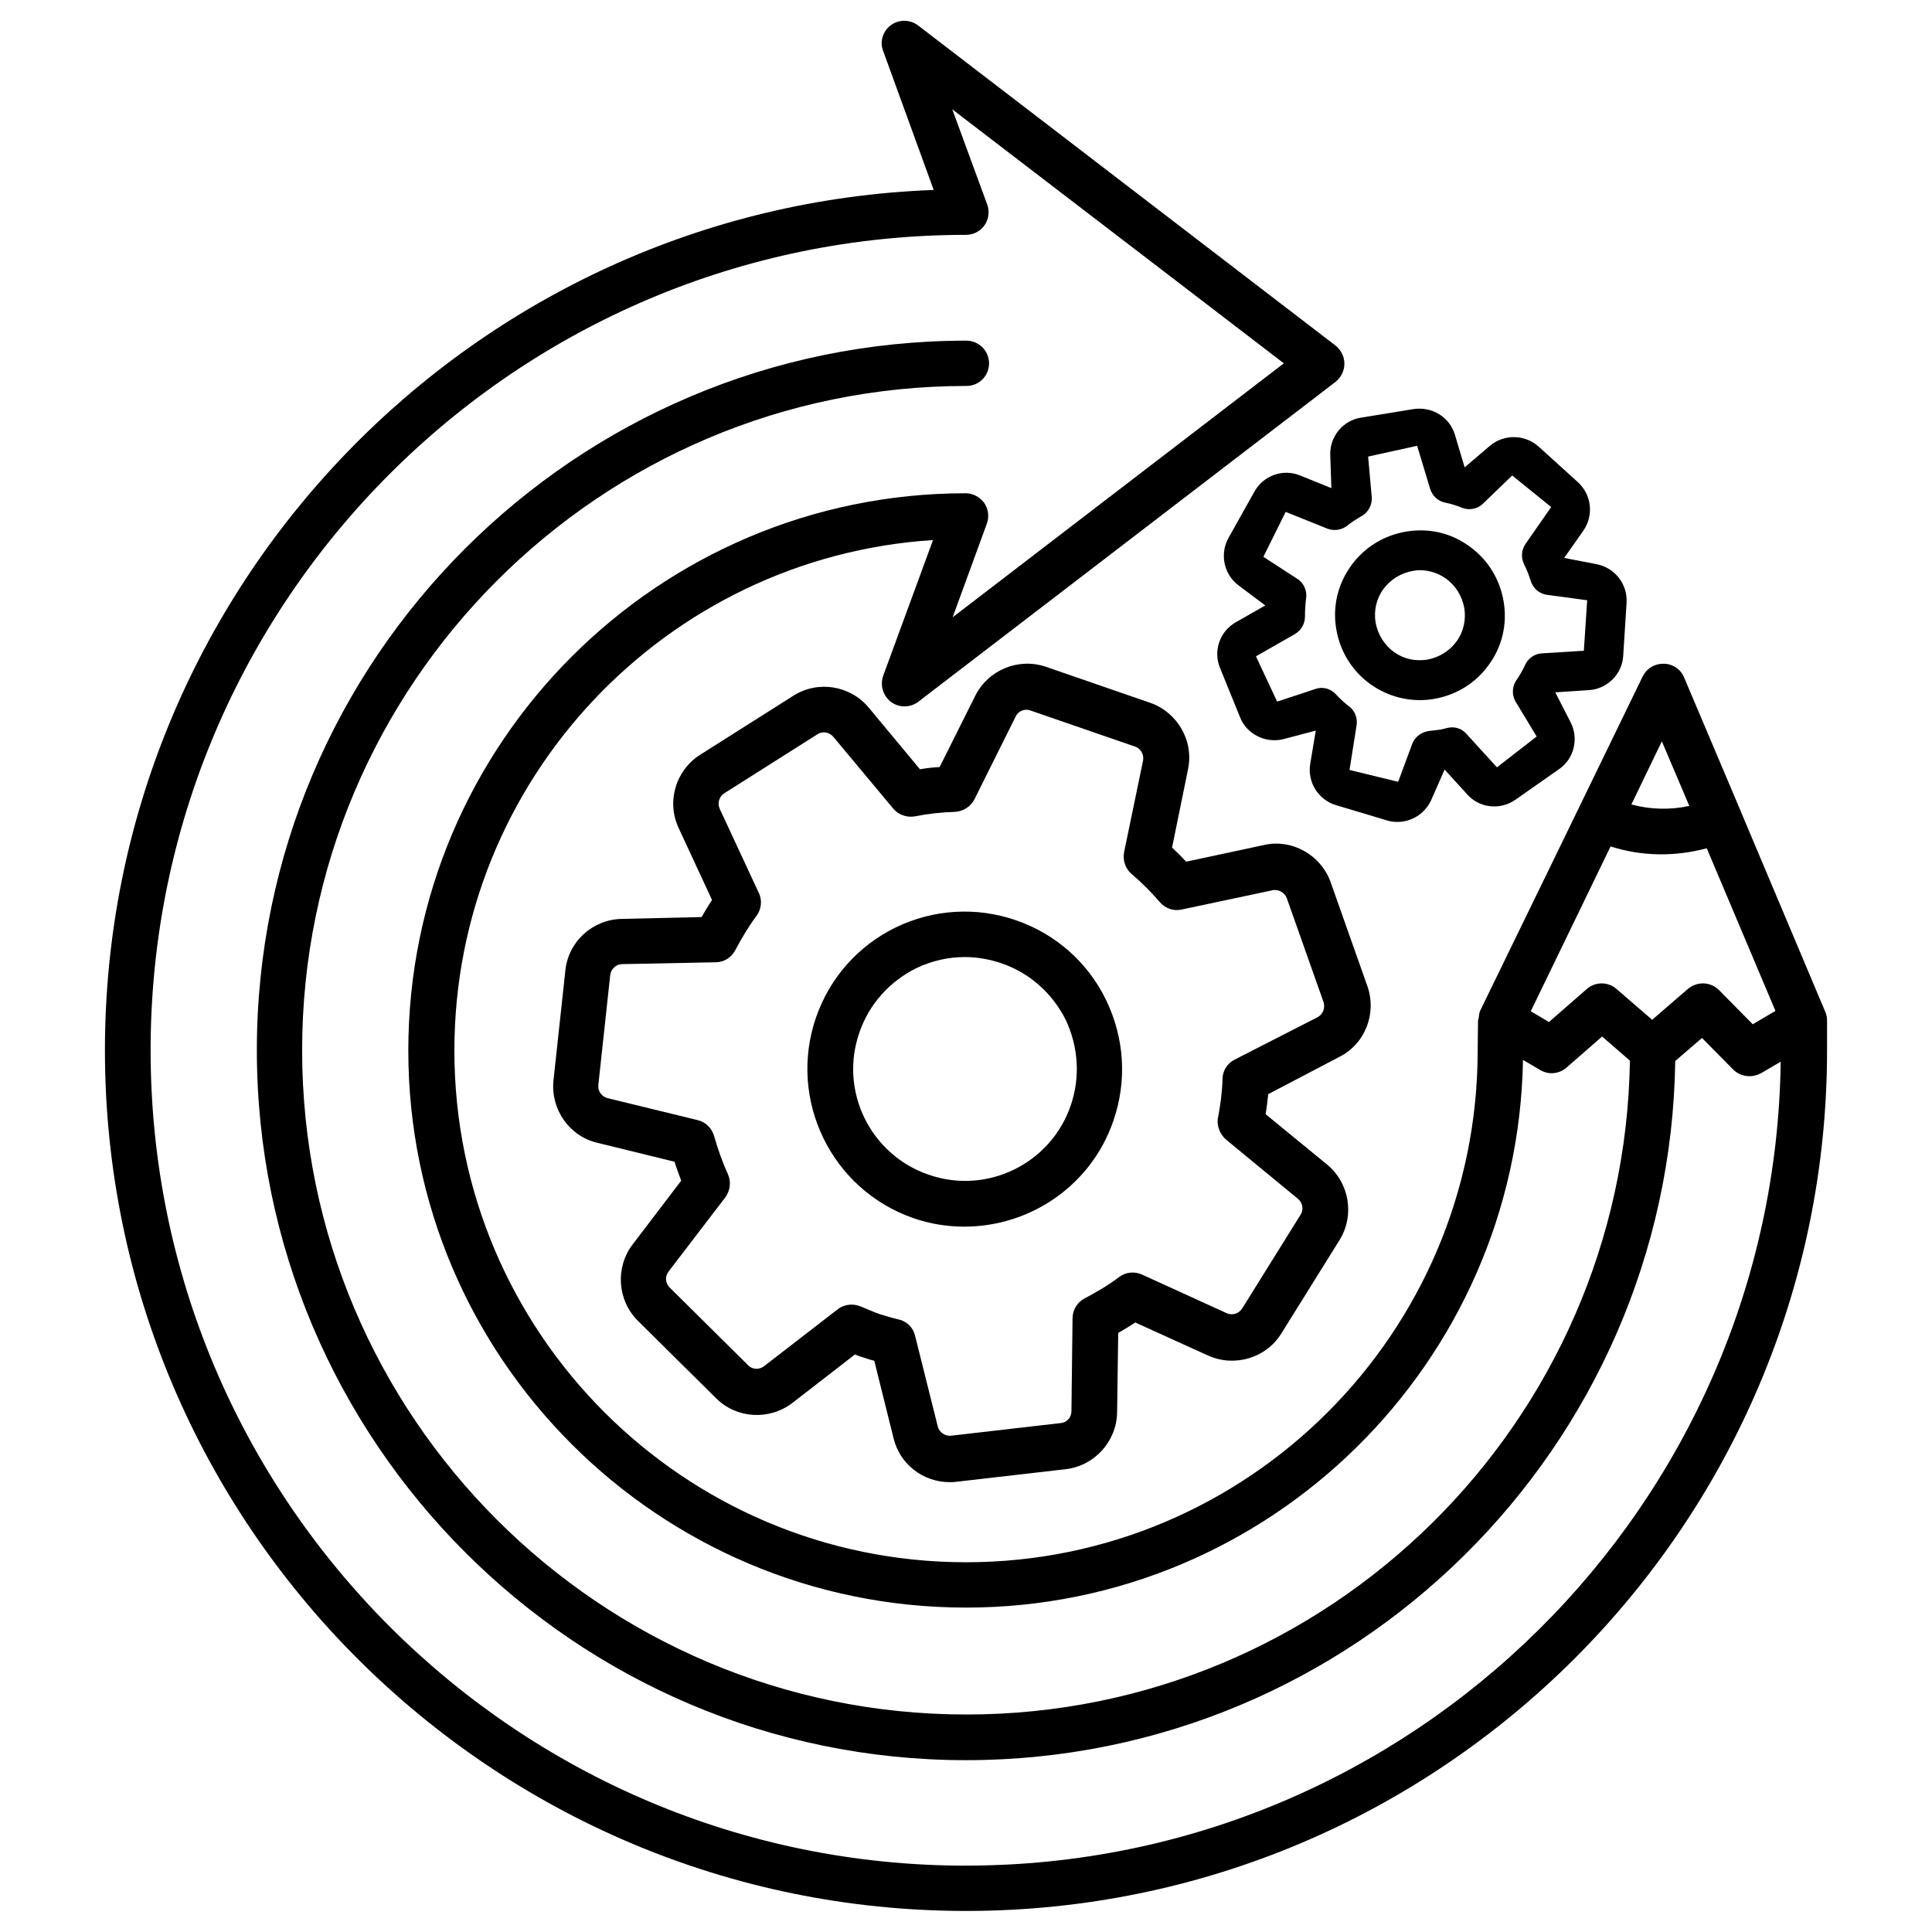 <?xml version="1.0" encoding="UTF-8"?>
<!-- Uploaded to: SVG Repo, www.svgrepo.com, Generator: SVG Repo Mixer Tools -->
<svg fill="#000000" width="800px" height="800px" version="1.1" viewBox="144 144 512 512" xmlns="http://www.w3.org/2000/svg">
 <g>
  <path d="m628.19 414.46v0c0-0.887-0.195-1.672-0.492-2.363l-22.238-52.742c0-0.098 0-0.195-0.098-0.297 0-0.098-0.098-0.098-0.098-0.195l-14.957-35.324c-0.887-2.164-3.051-3.641-5.41-3.641-2.559 0-4.527 1.277-5.609 3.445l-19.879 40.93-23.125 47.527c-0.297 0.59-0.297 1.18-0.395 1.77v0.098c0 0.297-0.195 0.492-0.195 0.789l-0.098 7.969c0 74.785-60.812 135.59-135.59 135.59-74.785 0-135.59-60.812-135.59-135.59 0-71.832 56.09-130.77 126.84-135.3l-13.188 35.918c-0.887 2.559-0.098 5.312 2.066 6.988 2.164 1.574 5.117 1.574 7.281-0.098l110.5-84.723c1.477-1.18 2.363-2.953 2.363-4.82 0-1.871-0.887-3.641-2.363-4.82l-110.61-84.824c-2.066-1.574-5.019-1.672-7.184-0.098-2.164 1.574-3.051 4.43-2.066 6.887l13.383 36.805c-121.92 4.523-219.63 105.09-219.63 227.99 0 125.75 102.34 228.09 228.19 228.09s228.19-102.34 228.19-228.09zm-43.785-74 7.281 17.121c-5.019 1.082-10.332 0.984-15.352-0.395zm-13.582 27.848c8.168 2.656 17.121 2.754 25.484 0.492l18.203 43.098-6.004 3.543-8.953-9.055c-2.262-2.262-5.805-2.363-8.266-0.297l-9.445 8.168-9.445-8.168c-2.262-1.969-5.609-1.969-7.871 0l-10.035 8.758-4.82-2.856zm-170.82 270.11c-119.16 0-216.09-96.926-216.09-216.09 0-119.16 96.926-216.09 216.09-216.09 1.969 0 3.836-0.984 4.922-2.559 1.082-1.574 1.379-3.641 0.688-5.512l-9.25-25.191 87.871 67.305-87.773 67.305 9.055-24.797c0.688-1.871 0.395-3.938-0.688-5.512-1.18-1.574-2.953-2.559-4.922-2.559-81.477 0-147.7 66.223-147.7 147.7 0 81.48 66.32 147.61 147.8 147.61 80.59 0 146.22-64.945 147.6-145.14l4.527 2.656c2.262 1.379 5.117 1.082 7.086-0.688l9.348-8.168 7.379 6.394c-1.477 95.742-79.703 173.28-175.84 173.28-97.023 0-176.04-78.918-176.04-176.04 0-97.023 78.918-176.04 176.04-176.04 3.344 0 6.004-2.656 6.004-6.004 0-3.344-2.754-6.004-6.004-6.004-103.71 0-188.04 84.426-188.04 188.04-0.004 103.62 84.227 188.15 187.94 188.15 102.83 0 186.47-82.852 187.95-185.29l7.086-6.102 8.266 8.363c1.18 1.18 2.754 1.77 4.328 1.77 1.082 0 2.066-0.297 3.051-0.789l5.215-3.051c-1.578 117.59-97.715 213.04-215.89 213.04z"/>
  <path d="m498.89 424.11c6.887-3.445 10.035-11.512 7.477-18.793l-9.742-27.551c-2.559-7.184-10.234-11.512-17.613-9.84l-20.664 4.43c-1.18-1.277-2.461-2.559-3.738-3.738l4.231-20.762c1.574-7.477-2.754-15.055-10.035-17.613l-27.652-9.543c-7.184-2.461-15.254 0.789-18.695 7.676l-9.445 18.895c-1.77 0.098-3.543 0.297-5.215 0.59l-13.578-16.336c-4.922-5.902-13.48-7.281-19.977-3.148l-24.699 15.645c-6.496 4.133-8.953 12.398-5.707 19.387l8.855 19.09c-0.984 1.477-1.871 2.953-2.754 4.527l-21.254 0.492c-7.676 0.195-14.07 6.004-14.859 13.676l-3.148 29.125c-0.789 7.578 4.133 14.762 11.609 16.531l20.469 5.019c0.492 1.672 1.18 3.344 1.77 5.019l-12.891 16.926c-4.625 6.102-4.035 14.762 1.379 20.172l20.762 20.566c5.41 5.41 14.07 5.902 20.172 1.277l16.629-12.891c0.887 0.395 1.77 0.688 2.754 0.984 0.789 0.297 1.574 0.492 2.363 0.688l5.117 20.566c1.672 6.887 7.871 11.609 14.859 11.609 0.59 0 1.18 0 1.77-0.098l29.027-3.344c7.578-0.887 13.48-7.379 13.578-15.055l0.297-21.059c1.574-0.887 3.051-1.77 4.527-2.754l19.285 8.758c6.988 3.148 15.352 0.688 19.387-5.805l15.449-24.797c4.035-6.496 2.656-15.055-3.246-19.977l-16.336-13.383c0.297-1.77 0.492-3.543 0.688-5.312zm-29.914 21.945 18.992 15.645c1.277 1.082 1.574 2.856 0.688 4.231l-15.449 24.797c-0.887 1.379-2.559 1.969-4.133 1.277l-22.434-10.234c-1.969-0.887-4.328-0.688-6.102 0.688-2.856 2.164-5.902 3.938-9.055 5.609-1.969 0.984-3.246 3.051-3.246 5.312l-0.297 24.602c0 1.672-1.277 3.051-2.856 3.148l-29.027 3.344c-1.574 0.195-3.148-0.887-3.543-2.461l-6.004-24.008c-0.492-2.164-2.164-3.836-4.328-4.328-1.672-0.395-3.344-0.887-4.922-1.379-1.77-0.59-3.445-1.379-5.117-2.066-0.789-0.297-1.574-0.492-2.461-0.492-1.277 0-2.656 0.395-3.738 1.277l-19.484 15.055c-1.277 0.984-3.148 0.887-4.231-0.297l-20.762-20.566c-1.18-1.18-1.277-2.953-0.297-4.231l15.055-19.68c1.277-1.77 1.574-4.133 0.688-6.102-1.477-3.246-2.656-6.594-3.641-10.035-0.59-2.164-2.262-3.836-4.43-4.328l-23.812-5.805c-1.574-0.395-2.656-1.871-2.461-3.543l3.148-29.125c0.195-1.574 1.574-2.856 3.148-2.856l24.797-0.492c2.164 0 4.231-1.277 5.215-3.246 1.672-3.148 3.543-6.297 5.609-9.055 1.277-1.77 1.574-4.133 0.59-6.102l-10.332-22.238c-0.688-1.477-0.195-3.246 1.18-4.133l24.699-15.645c1.379-0.887 3.148-0.59 4.231 0.688l15.844 18.992c1.379 1.672 3.641 2.461 5.805 2.066 3.445-0.688 6.988-1.082 10.527-1.18 2.164-0.098 4.231-1.379 5.215-3.344l10.922-21.941c0.688-1.477 2.461-2.164 3.938-1.574l27.652 9.543c1.574 0.492 2.461 2.164 2.164 3.738l-5.019 24.207c-0.395 2.164 0.297 4.43 1.969 5.805 2.754 2.363 5.215 4.82 7.477 7.477 1.477 1.672 3.641 2.461 5.805 1.969l24.109-5.117c1.574-0.297 3.148 0.59 3.738 2.066l9.742 27.551c0.492 1.574-0.098 3.246-1.574 4.035l-21.941 11.219c-1.969 0.984-3.246 2.953-3.246 5.215-0.098 3.543-0.59 7.086-1.277 10.629-0.188 1.777 0.602 4.039 2.273 5.418z"/>
  <path d="m413.28 387.89c-10.527-3.641-21.844-2.953-31.883 1.871-10.035 4.922-17.516 13.383-21.156 23.91-7.477 21.746 4.035 45.559 25.781 53.137 4.527 1.574 9.055 2.262 13.578 2.262 17.32 0 33.555-10.824 39.457-28.043 3.641-10.527 2.953-21.844-1.871-31.883-4.816-10.035-13.375-17.613-23.906-21.254zm14.465 49.102c-5.312 15.449-22.238 23.715-37.688 18.301-15.449-5.312-23.715-22.238-18.301-37.688 2.559-7.477 7.969-13.48 15.055-17.023 4.133-1.969 8.461-2.953 12.891-2.953 3.246 0 6.594 0.59 9.742 1.672 7.477 2.559 13.48 7.969 17.023 15.055 3.344 7.188 3.836 15.16 1.277 22.637z"/>
  <path d="m496.53 264.5 0.297 8.855-8.266-3.344c-4.527-1.871-9.742 0-12.102 4.231l-6.887 12.301c-2.363 4.231-1.277 9.645 2.656 12.594l7.086 5.312-7.773 4.43c-4.231 2.363-6.102 7.578-4.231 12.102l5.312 13.086c1.77 4.527 6.789 6.988 11.512 5.805l8.562-2.262-1.477 8.855c-0.789 4.82 2.164 9.543 6.887 10.922l13.48 4.035c0.887 0.297 1.871 0.395 2.754 0.395 3.738 0 7.281-2.164 8.953-5.805l3.543-8.07 6.004 6.594c3.246 3.641 8.758 4.231 12.793 1.379l11.512-8.07c4.035-2.754 5.312-8.168 3.051-12.496l-4.035-7.871 8.953-0.59c4.82-0.297 8.758-4.231 9.055-9.055l0.887-14.07c0.297-4.922-3.051-9.25-7.871-10.234l-8.66-1.672 5.117-7.281c2.754-4.035 2.164-9.445-1.477-12.793l-10.43-9.445c-3.641-3.246-9.152-3.344-12.891-0.195l-6.691 5.707-2.559-8.562c-1.379-4.723-6.004-7.578-10.922-6.887l-13.875 2.262c-4.824 0.691-8.367 4.922-8.27 9.84zm8.367 16.238c1.672-0.984 2.656-2.754 2.656-4.723l-0.984-11.02 12.988-2.856 3.445 11.414c0.59 1.871 2.066 3.246 3.938 3.641 1.574 0.297 3.051 0.789 4.527 1.379 1.77 0.688 3.836 0.395 5.312-0.887l7.969-7.676 10.332 8.363-6.789 9.742c-1.082 1.574-1.277 3.641-0.395 5.41 0.688 1.379 1.277 2.856 1.77 4.43 0.59 1.871 2.066 3.246 4.035 3.641l10.922 1.477-0.887 13.383-11.121 0.688c-1.871 0.098-3.641 1.277-4.43 3.051-0.688 1.477-1.477 2.856-2.363 4.133-1.082 1.574-1.18 3.641-0.297 5.41l5.707 9.445-10.527 8.168-8.07-8.855c-1.277-1.477-3.246-2.066-5.117-1.574-0.688 0.195-1.477 0.395-2.262 0.492-0.789 0.098-1.672 0.195-2.461 0.297-1.871 0.195-3.641 1.379-4.43 3.148l-3.836 10.332-12.891-3.148 1.871-11.809c0.297-1.871-0.395-3.836-1.969-5.019-1.277-0.984-2.461-2.066-3.543-3.246-0.984-1.082-2.363-1.672-3.836-1.672-0.395 0-0.887 0.098-1.277 0.195l-10.43 3.445-5.609-12.004 10.332-5.902c1.672-0.984 2.656-2.754 2.656-4.625 0-1.574 0.098-3.246 0.297-4.82 0.297-1.871-0.492-3.836-2.066-5.019l-9.25-6.004 5.902-11.906 11.02 4.43c1.77 0.688 3.836 0.395 5.312-0.789 1.09-0.887 2.469-1.773 3.848-2.559z"/>
  <path d="m498.11 310.65c0.984 5.902 4.133 11.121 9.055 14.66 3.836 2.754 8.461 4.231 13.086 4.231 1.18 0 2.461-0.098 3.641-0.297 5.902-0.984 11.121-4.133 14.66-9.055 3.543-4.82 4.922-10.824 3.938-16.727s-4.133-11.121-9.055-14.66c-4.82-3.543-10.727-4.922-16.727-3.938-5.902 0.984-11.121 4.133-14.66 9.055-3.547 4.922-4.922 10.824-3.938 16.73zm12.496-10.531c1.871-2.559 4.625-4.231 7.773-4.82 0.59-0.098 1.277-0.195 1.871-0.195 2.461 0 4.922 0.789 6.988 2.262 2.559 1.871 4.231 4.625 4.82 7.773 0.492 3.148-0.195 6.297-2.066 8.855-1.871 2.559-4.625 4.231-7.773 4.82-3.246 0.492-6.297-0.195-8.855-2.066s-4.231-4.625-4.82-7.773c-0.496-3.148 0.191-6.297 2.062-8.855z"/>
 </g>
</svg>